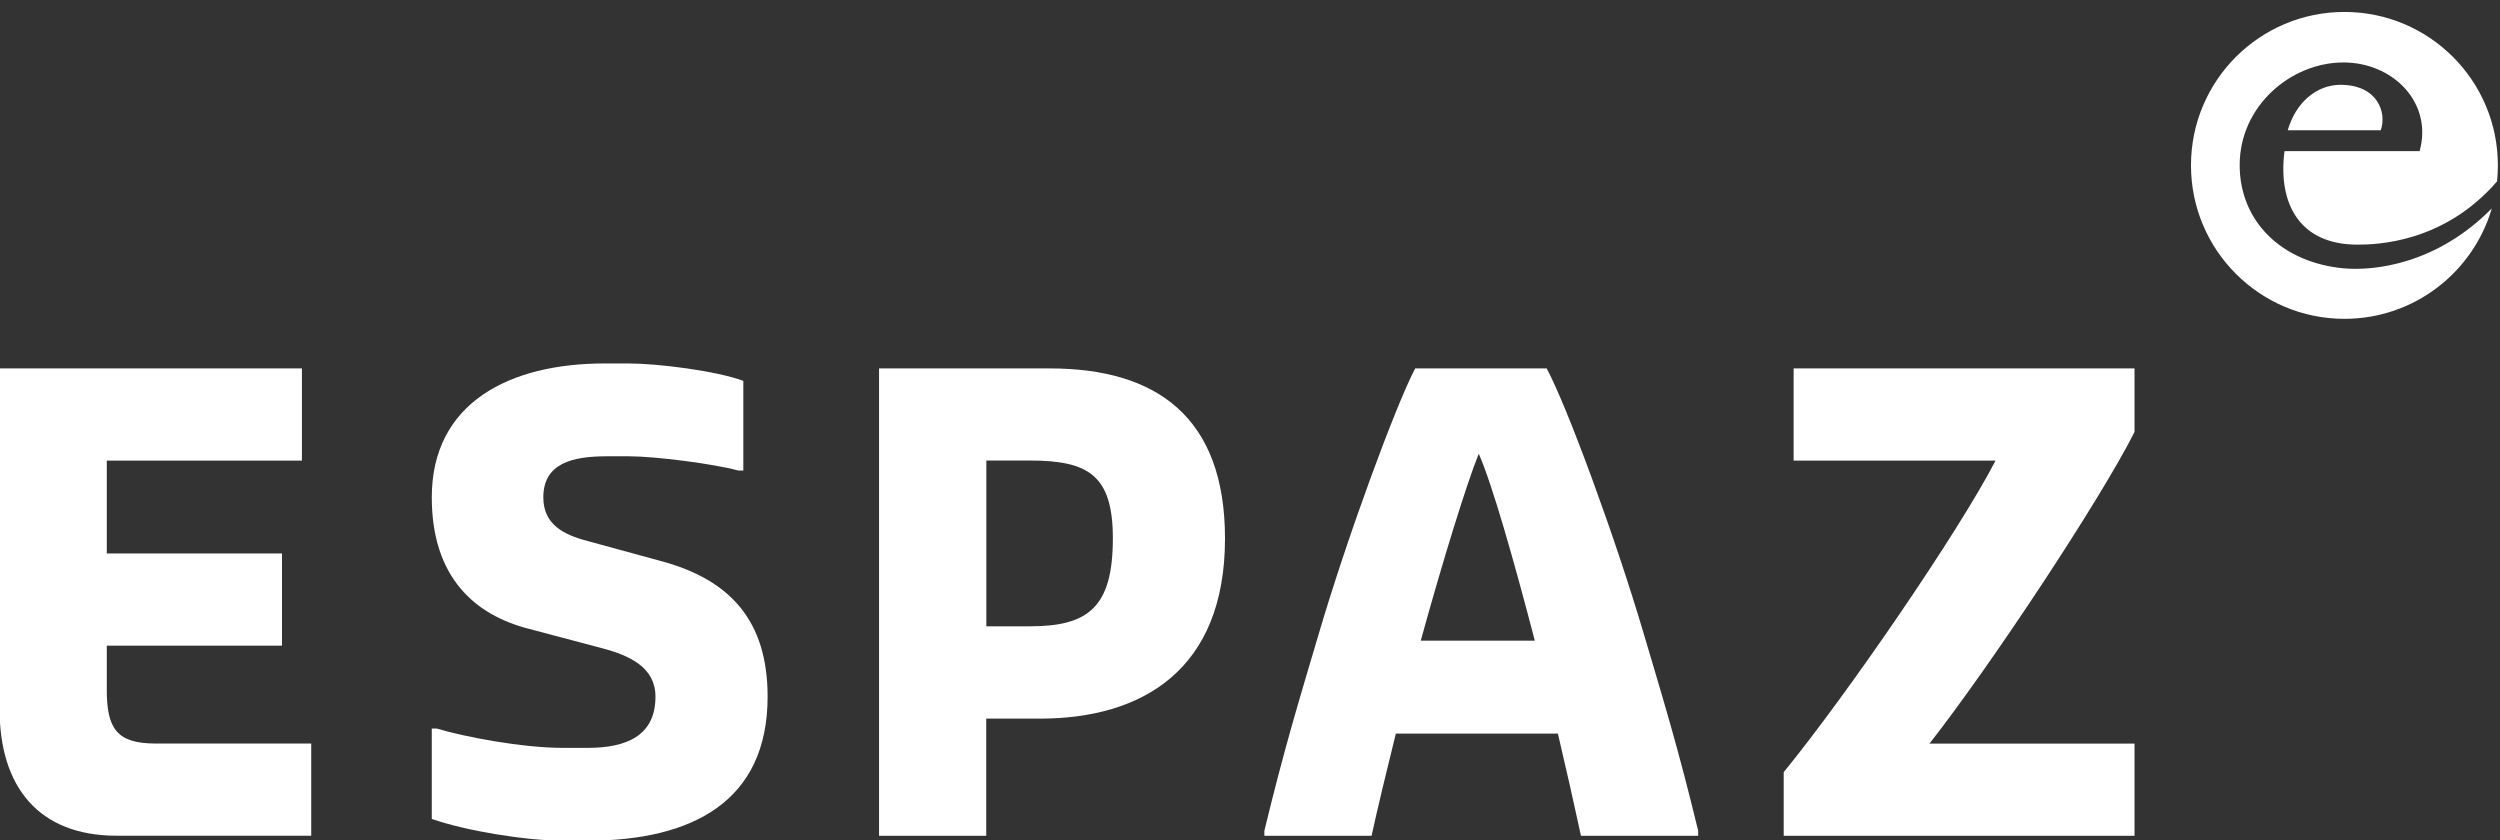 <svg xmlns="http://www.w3.org/2000/svg" xmlns:xlink="http://www.w3.org/1999/xlink" id="Laag_1" x="0px" y="0px" viewBox="0 0 247 83" style="enable-background:new 0 0 247 83;" xml:space="preserve"><rect x="0" y="0" width="247" height="83" fill="#333333" stroke="none"/><style type="text/css">	.st0{fill:#FFFFFF;}</style><path class="st0" d="M-0.04,70.07V36.4h29.87v9.11H10.55v9.17h17.31v9.11H10.55v4.37c0,3.82,0.99,5.3,4.81,5.3h15.39v9.11H11.54 C3.84,82.57-0.04,77.77-0.04,70.07"></path><path class="st0" d="M42.66,80.91v-8.93h0.49c2.65,0.8,8.37,1.91,12.5,1.91h2.4c3.81,0,6.71-1.17,6.71-5.06 c0-2.88-2.52-4.06-5.29-4.79l-7.21-1.91c-5.29-1.35-9.6-5.04-9.6-12.99c0-9.36,7.7-13.23,17.05-13.23h2.4 c2.89,0,8.68,0.73,11.33,1.72v8.86h-0.49c-2.4-0.66-8.19-1.41-10.83-1.41h-2.16c-3.39,0-6.28,0.68-6.28,4.06 c0,2.65,1.97,3.69,4.37,4.31l7.21,1.97c6.95,1.85,10.58,5.97,10.58,13.41c0,10.35-7.44,14.23-17.79,14.23h-2.4 C52.01,83.07,45.98,82.08,42.66,80.91"></path><path class="st0" d="M86.86,36.4h16.87c10.53,0,17.3,4.8,17.3,16.8c0,13-8.19,17.8-18.29,17.8h-5.3v11.58H86.85V36.4H86.86z  M101.76,61.88c5.79,0,8.19-1.91,8.19-8.69c0-6.22-2.4-7.69-8.19-7.69h-4.31v16.38H101.76z"></path><path class="st0" d="M124.92,82.08c1.98-8.18,3.39-12.75,5.3-19.21c2.89-9.86,7.69-22.84,9.6-26.47h12.99 c1.97,3.63,6.77,16.61,9.67,26.47c1.91,6.46,3.32,11.02,5.3,19.21v0.5H156.2c-0.61-2.84-1.41-6.41-2.28-10.1h-16.01 c-0.92,3.7-1.78,7.27-2.4,10.1h-10.59V82.08z M151.64,63.3c-2.1-8.07-4.25-15.58-5.54-18.47c-1.17,2.89-3.51,10.41-5.73,18.47 H151.64z"></path><path class="st0" d="M176.23,76.29c6.28-7.69,17.3-23.76,20.93-30.78h-19.95V36.4h33.68v6.28c-3.38,6.71-14.22,23.09-20.26,30.79 h20.26v9.11h-34.66L176.23,76.29L176.23,76.29z"></path><path class="st0" d="M232.91,24.17c1.78,0,8.51-0.12,13.8-6.25c0.05-0.52,0.08-1.05,0.08-1.58c0-8.38-6.79-15.16-15.16-15.16 s-15.16,6.78-15.16,15.16c0,8.37,6.79,15.16,15.16,15.16c6.9,0,12.72-4.61,14.56-10.91c-5.43,5.51-11.6,6.2-14.66,5.92 c-6.07-0.58-10.25-4.61-10.25-10.2c0-5.87,5.1-10.14,10.25-10.14c4.92,0,8.85,3.99,7.53,8.76h-13.35 C225.04,20.12,227.2,24.17,232.91,24.17 M231.24,8.38c-2.38,0-4.43,1.77-5.21,4.49h9.19C235.84,11.1,234.89,8.38,231.24,8.38"></path></svg>